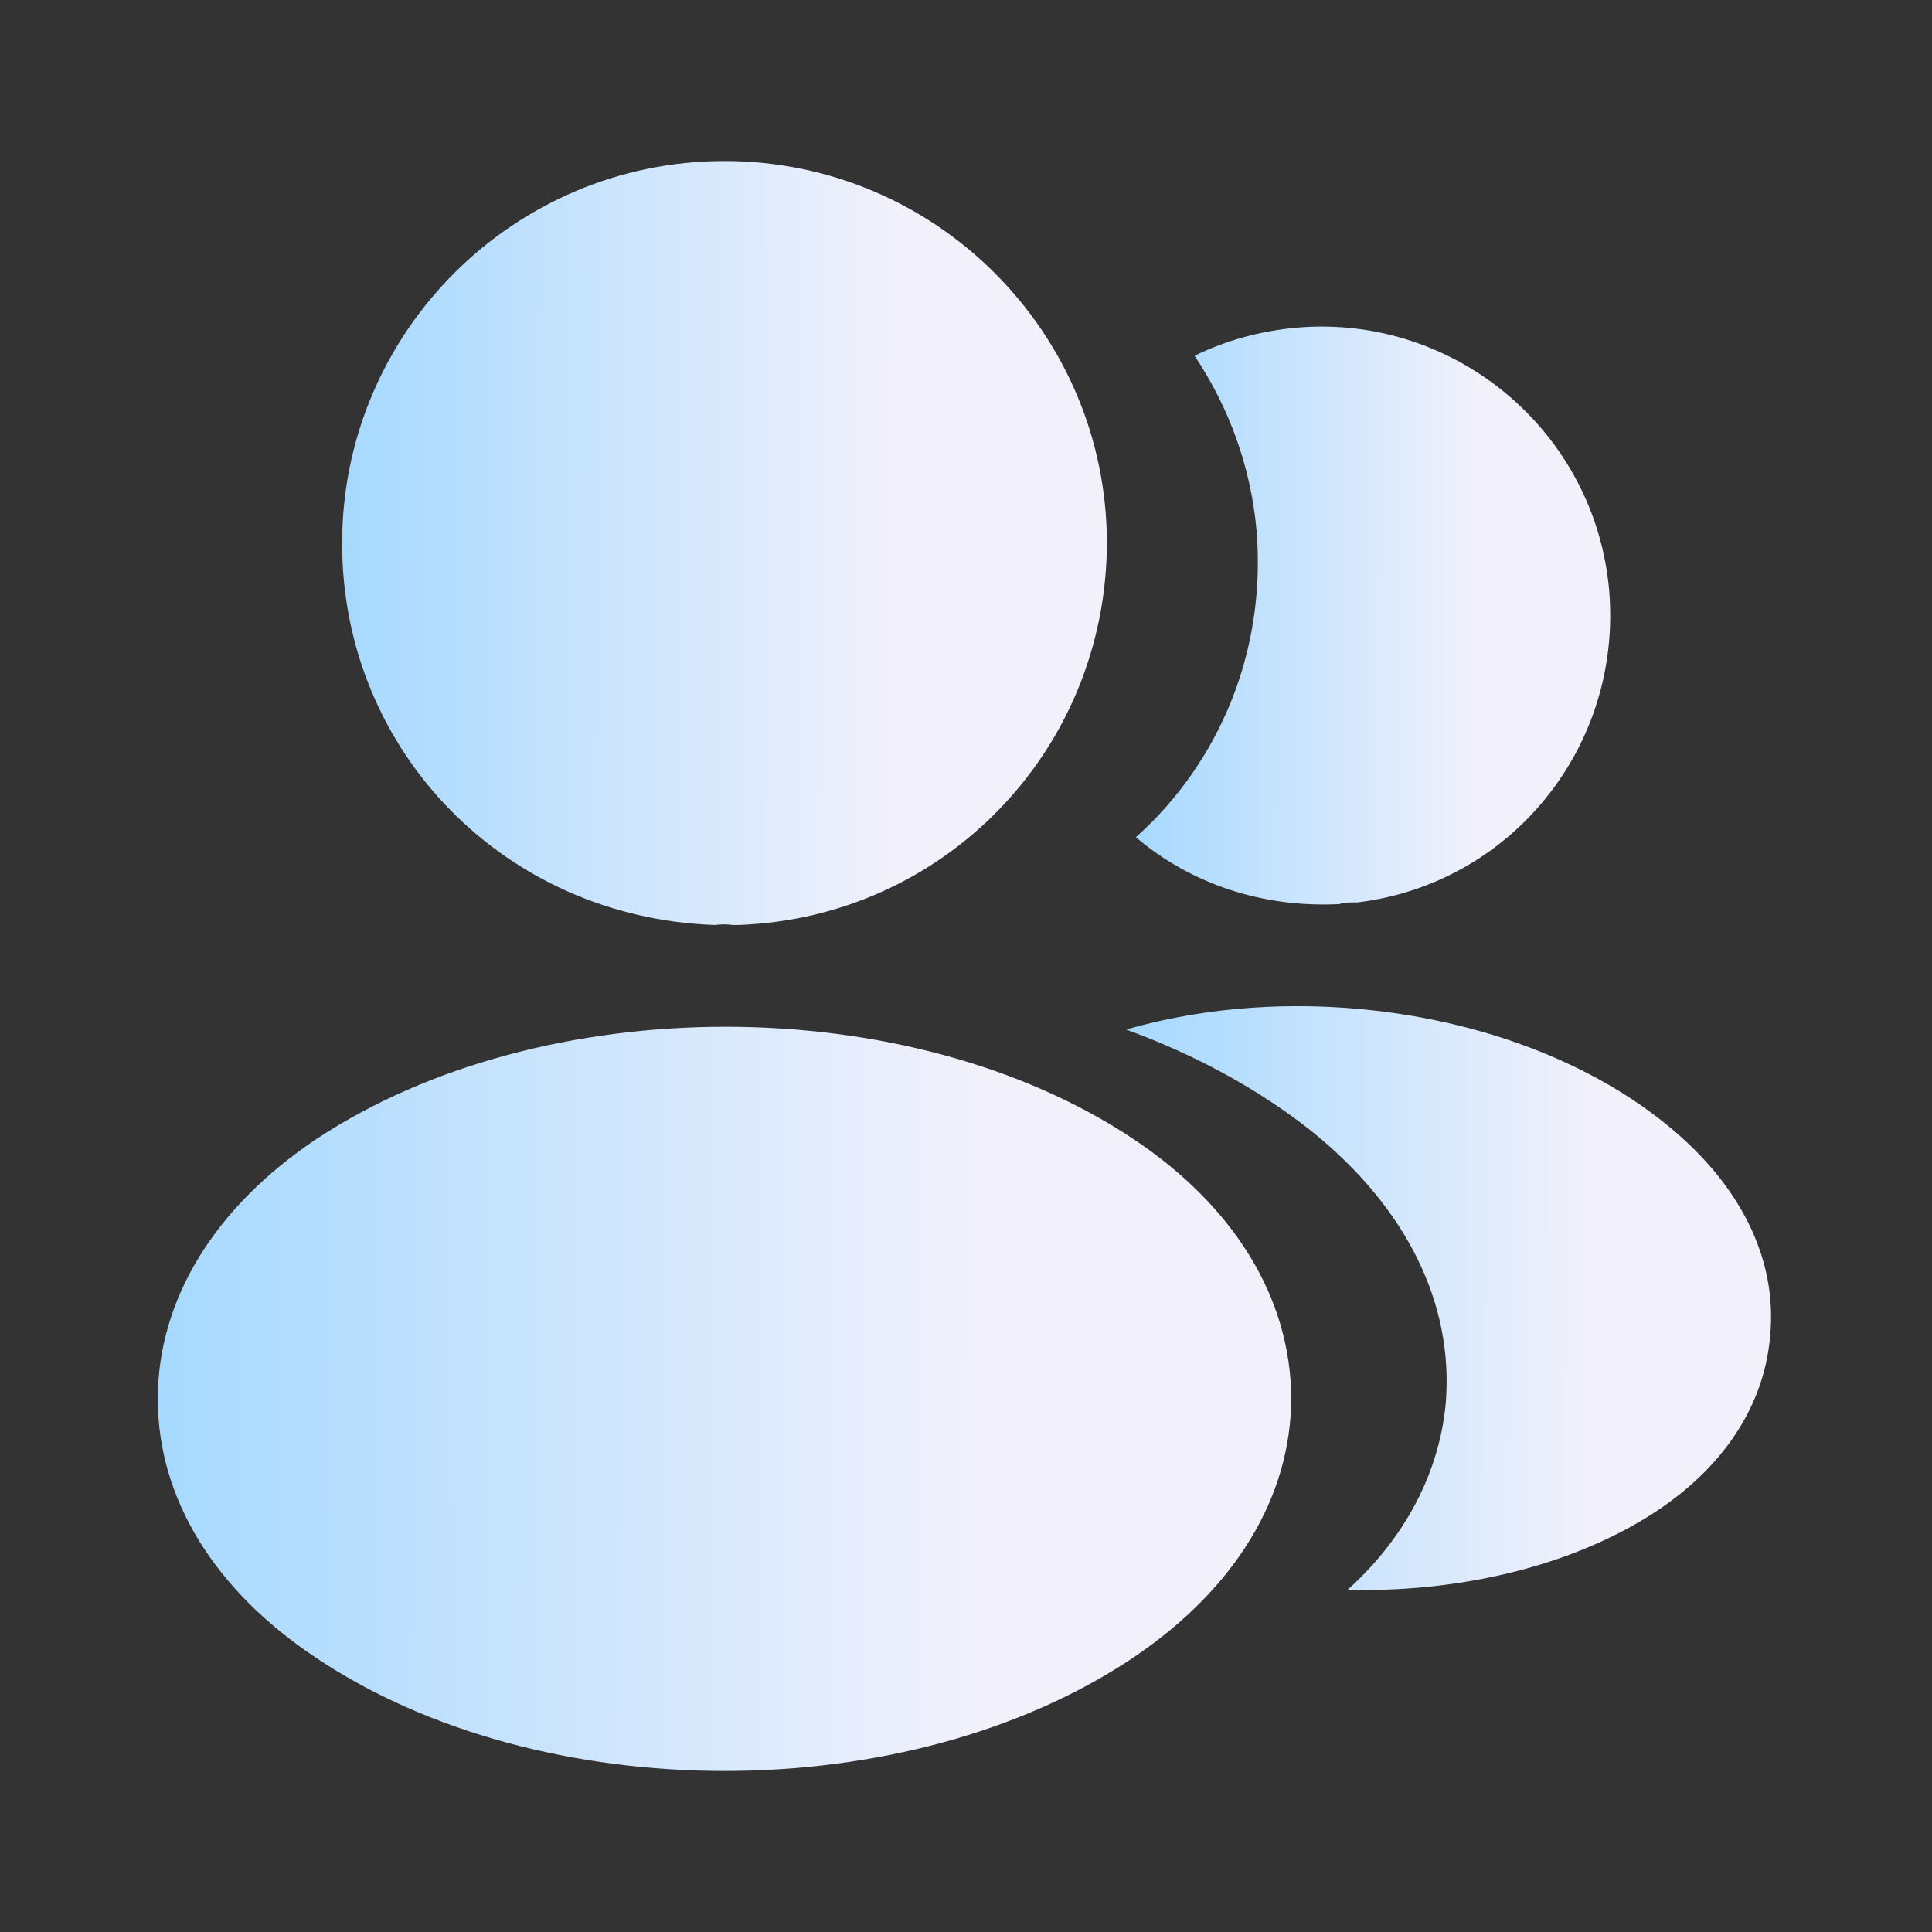<svg xmlns="http://www.w3.org/2000/svg" fill="none" viewBox="0 0 40 40" height="40" width="40">
<rect x="0" y="0" width="40" height="40" fill="#333333" stroke="none"/>
<path fill="url(#paint0_linear_3153_1456)" d="M15 3.334C10.633 3.334 7.083 6.884 7.083 11.251C7.083 15.534 10.433 19.001 14.8 19.151C14.933 19.134 15.067 19.134 15.167 19.151C15.2 19.151 15.217 19.151 15.25 19.151C15.267 19.151 15.267 19.151 15.283 19.151C19.55 19.001 22.9 15.534 22.917 11.251C22.917 6.884 19.367 3.334 15 3.334Z"></path>
<path fill="url(#paint1_linear_3153_1456)" d="M23.467 23.583C18.817 20.483 11.233 20.483 6.55 23.583C4.433 25 3.267 26.916 3.267 28.966C3.267 31.016 4.433 32.916 6.533 34.316C8.867 35.883 11.933 36.666 15 36.666C18.067 36.666 21.133 35.883 23.467 34.316C25.567 32.9 26.733 31 26.733 28.933C26.717 26.883 25.567 24.983 23.467 23.583Z"></path>
<path fill="url(#paint2_linear_3153_1456)" d="M33.317 12.234C33.583 15.467 31.283 18.301 28.1 18.684C28.083 18.684 28.083 18.684 28.067 18.684H28.017C27.917 18.684 27.817 18.684 27.733 18.718C26.117 18.801 24.633 18.284 23.517 17.334C25.233 15.801 26.217 13.501 26.017 11.001C25.9 9.651 25.433 8.417 24.733 7.367C25.367 7.051 26.1 6.851 26.85 6.784C30.117 6.501 33.033 8.934 33.317 12.234Z"></path>
<path fill="url(#paint3_linear_3153_1456)" d="M36.65 27.649C36.517 29.266 35.483 30.666 33.75 31.616C32.083 32.533 29.983 32.966 27.9 32.916C29.1 31.833 29.8 30.483 29.933 29.049C30.1 26.983 29.117 24.999 27.15 23.416C26.033 22.533 24.733 21.833 23.317 21.316C27 20.249 31.633 20.966 34.483 23.266C36.017 24.499 36.8 26.049 36.65 27.649Z"></path>
<defs>
<linearGradient gradientUnits="userSpaceOnUse" y2="13.513" x2="7.083" y1="13.529" x1="18.605" id="paint0_linear_3153_1456">
<stop stop-color="#F2F1FB"></stop>
<stop stop-color="#A6D9FF" offset="1"></stop>
</linearGradient>
<linearGradient gradientUnits="userSpaceOnUse" y2="31.153" x2="3.267" y1="31.19" x1="20.343" id="paint1_linear_3153_1456">
<stop stop-color="#F2F1FB"></stop>
<stop stop-color="#A6D9FF" offset="1"></stop>
</linearGradient>
<linearGradient gradientUnits="userSpaceOnUse" y2="14.466" x2="23.517" y1="14.474" x1="30.663" id="paint2_linear_3153_1456">
<stop stop-color="#F2F1FB"></stop>
<stop stop-color="#A6D9FF" offset="1"></stop>
</linearGradient>
<linearGradient gradientUnits="userSpaceOnUse" y2="28.609" x2="23.317" y1="28.624" x1="33.032" id="paint3_linear_3153_1456">
<stop stop-color="#F2F1FB"></stop>
<stop stop-color="#A6D9FF" offset="1"></stop>
</linearGradient>
</defs>
</svg>
